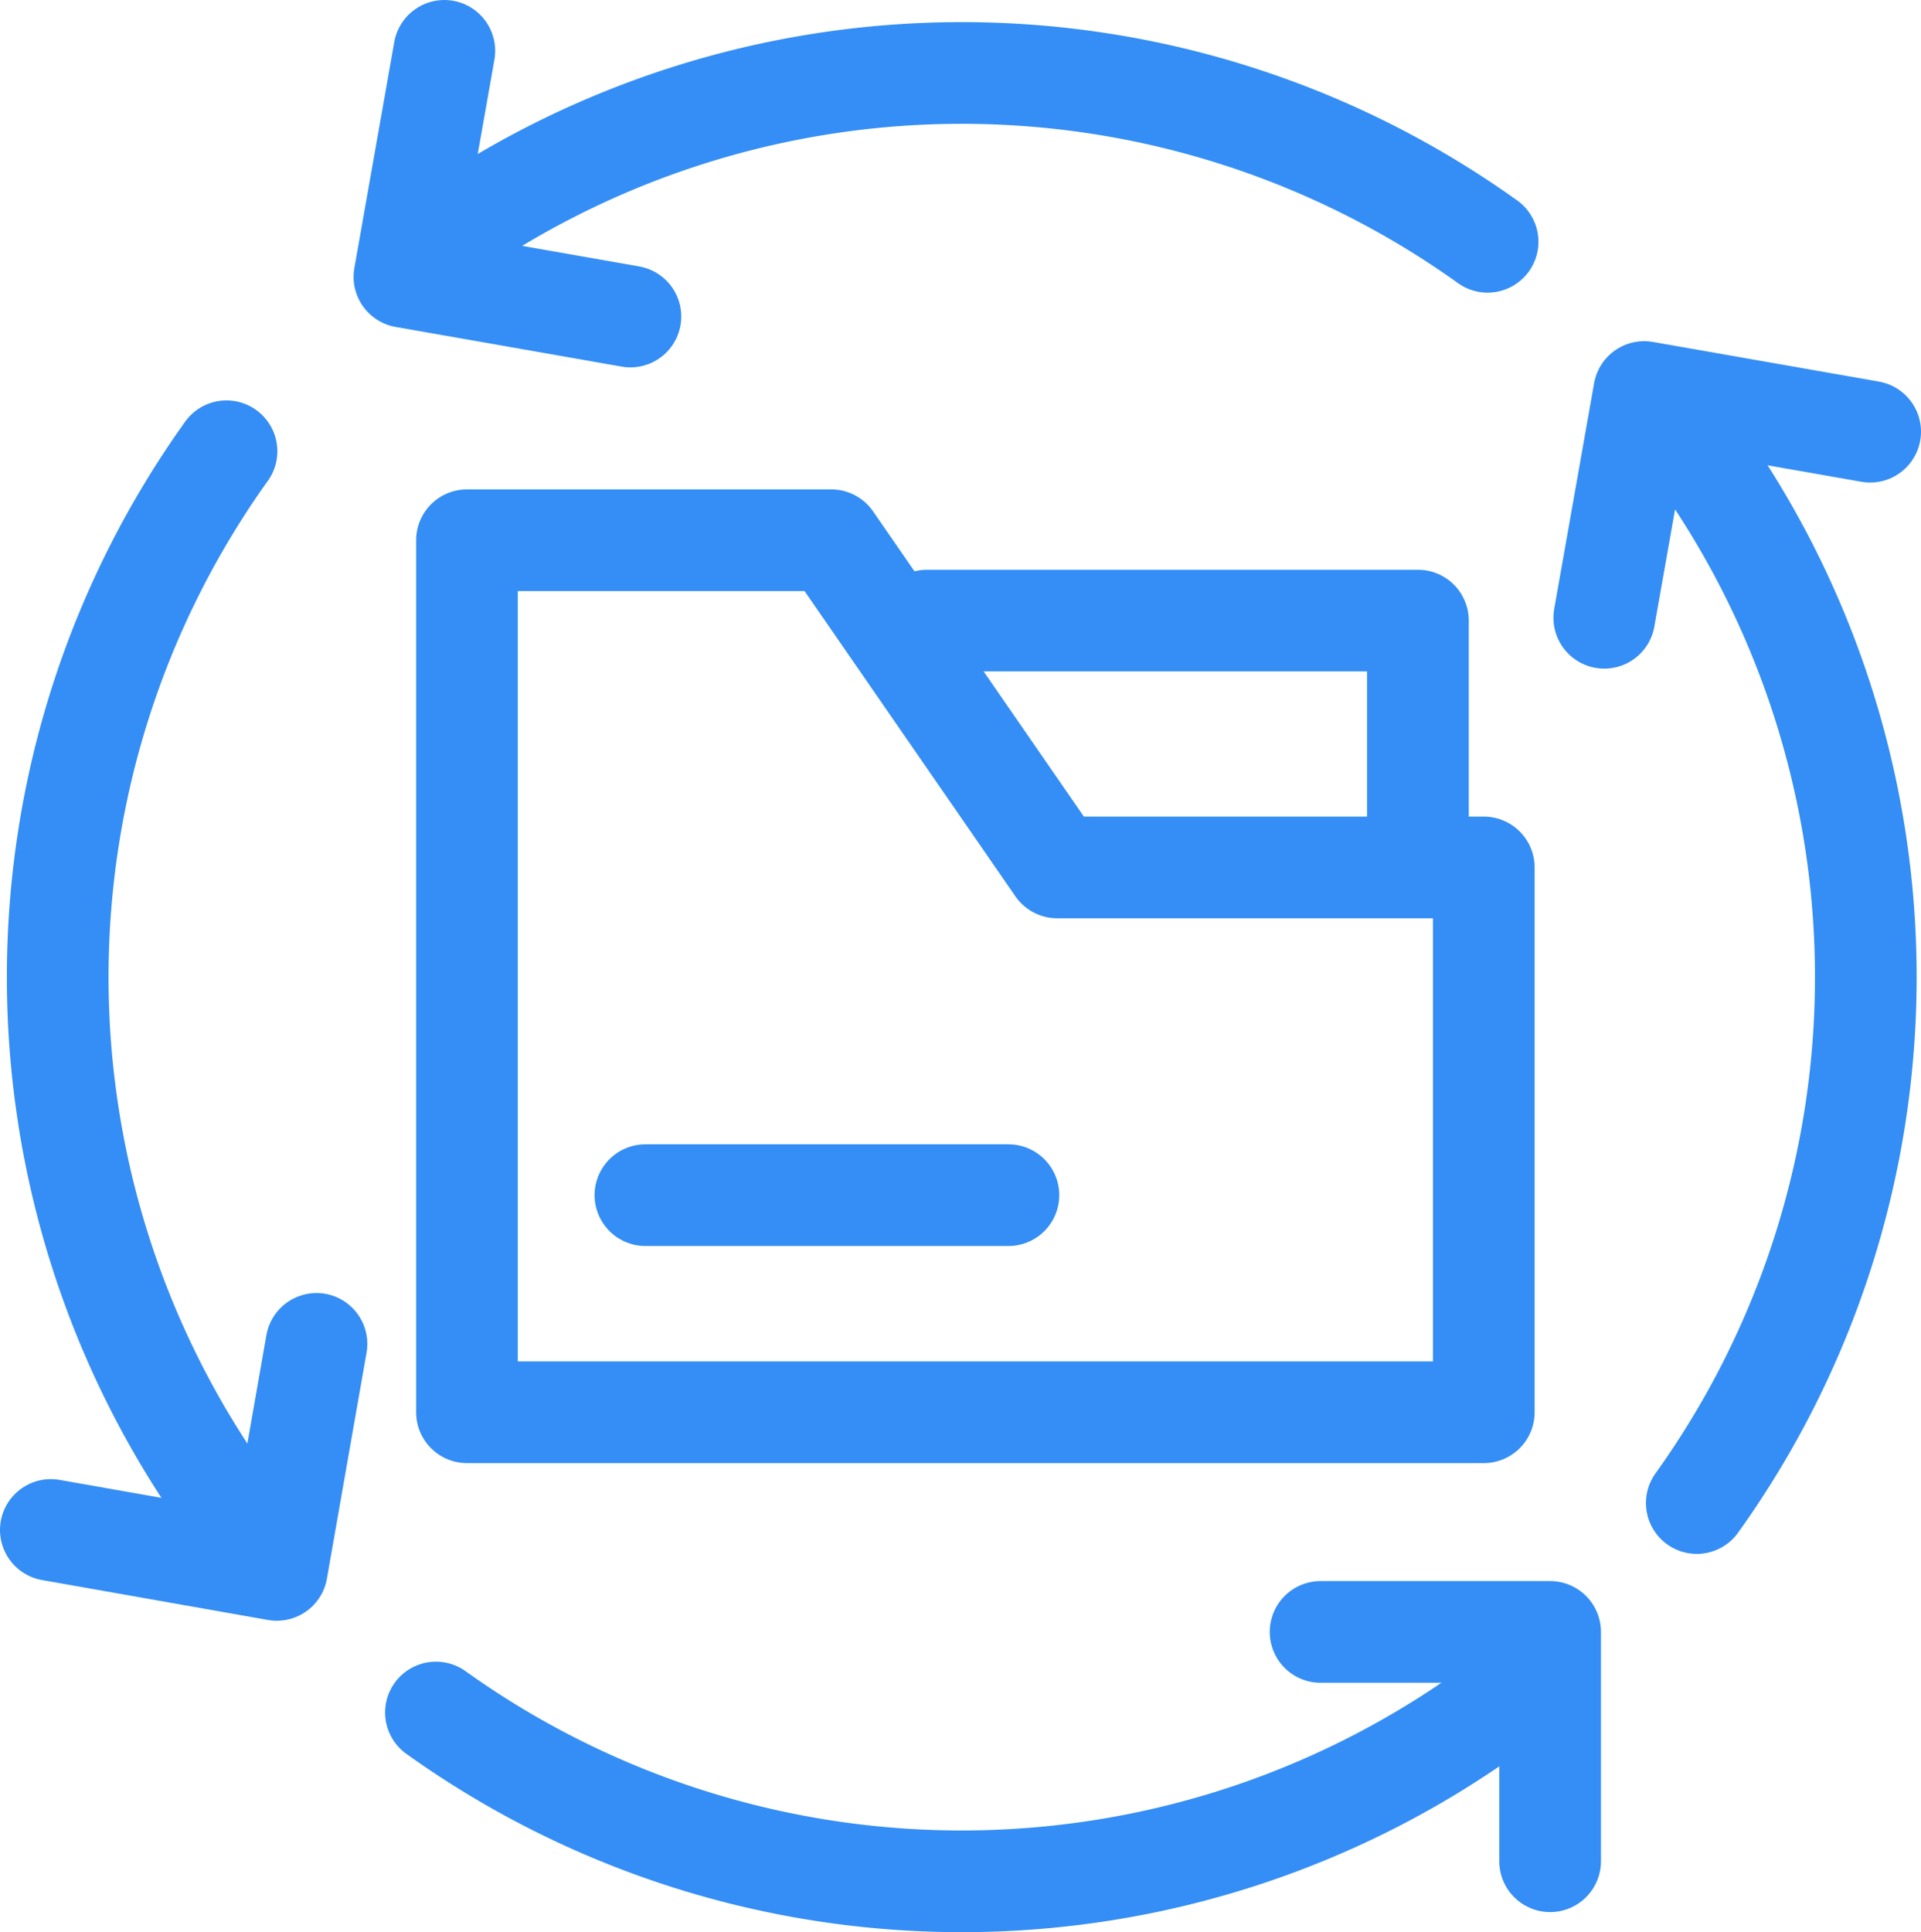 <svg xmlns="http://www.w3.org/2000/svg" viewBox="0 0 75.57 76"><defs><style>.cls-1{fill:none;stroke:#348ef5;stroke-linecap:round;stroke-linejoin:round;stroke-width:4px;}</style></defs><g id="图层_2" data-name="图层 2"><g id="图层_1-2" data-name="图层 1"><polygon class="cls-1" points="18.37 21.25 32.7 21.25 41.59 34.12 58.37 34.12 58.37 55.55 18.37 55.55 18.37 21.25"/><polyline class="cls-1" points="36.47 24.41 55.78 24.41 55.78 33.15"/><line class="cls-1" x1="25.39" y1="47.01" x2="39.67" y2="47.01"/><polyline class="cls-1" points="24.8 12.45 15.91 10.89 17.48 2"/><polyline class="cls-1" points="12.45 52.86 10.89 61.75 2 60.18"/><polyline class="cls-1" points="63.11 24.3 64.68 15.42 73.57 16.98"/><polyline class="cls-1" points="51.95 64.19 60.98 64.19 60.98 73.21"/><path class="cls-1" d="M58.52,9.51a35.54,35.54,0,0,0-41.37,0"/><path class="cls-1" d="M66.75,59.12a35.5,35.5,0,0,0,0-41.37"/><path class="cls-1" d="M8.91,17.75a35.54,35.54,0,0,0,0,41.37"/><path class="cls-1" d="M17.15,67.36a35.54,35.54,0,0,0,41.37,0"/></g></g></svg>